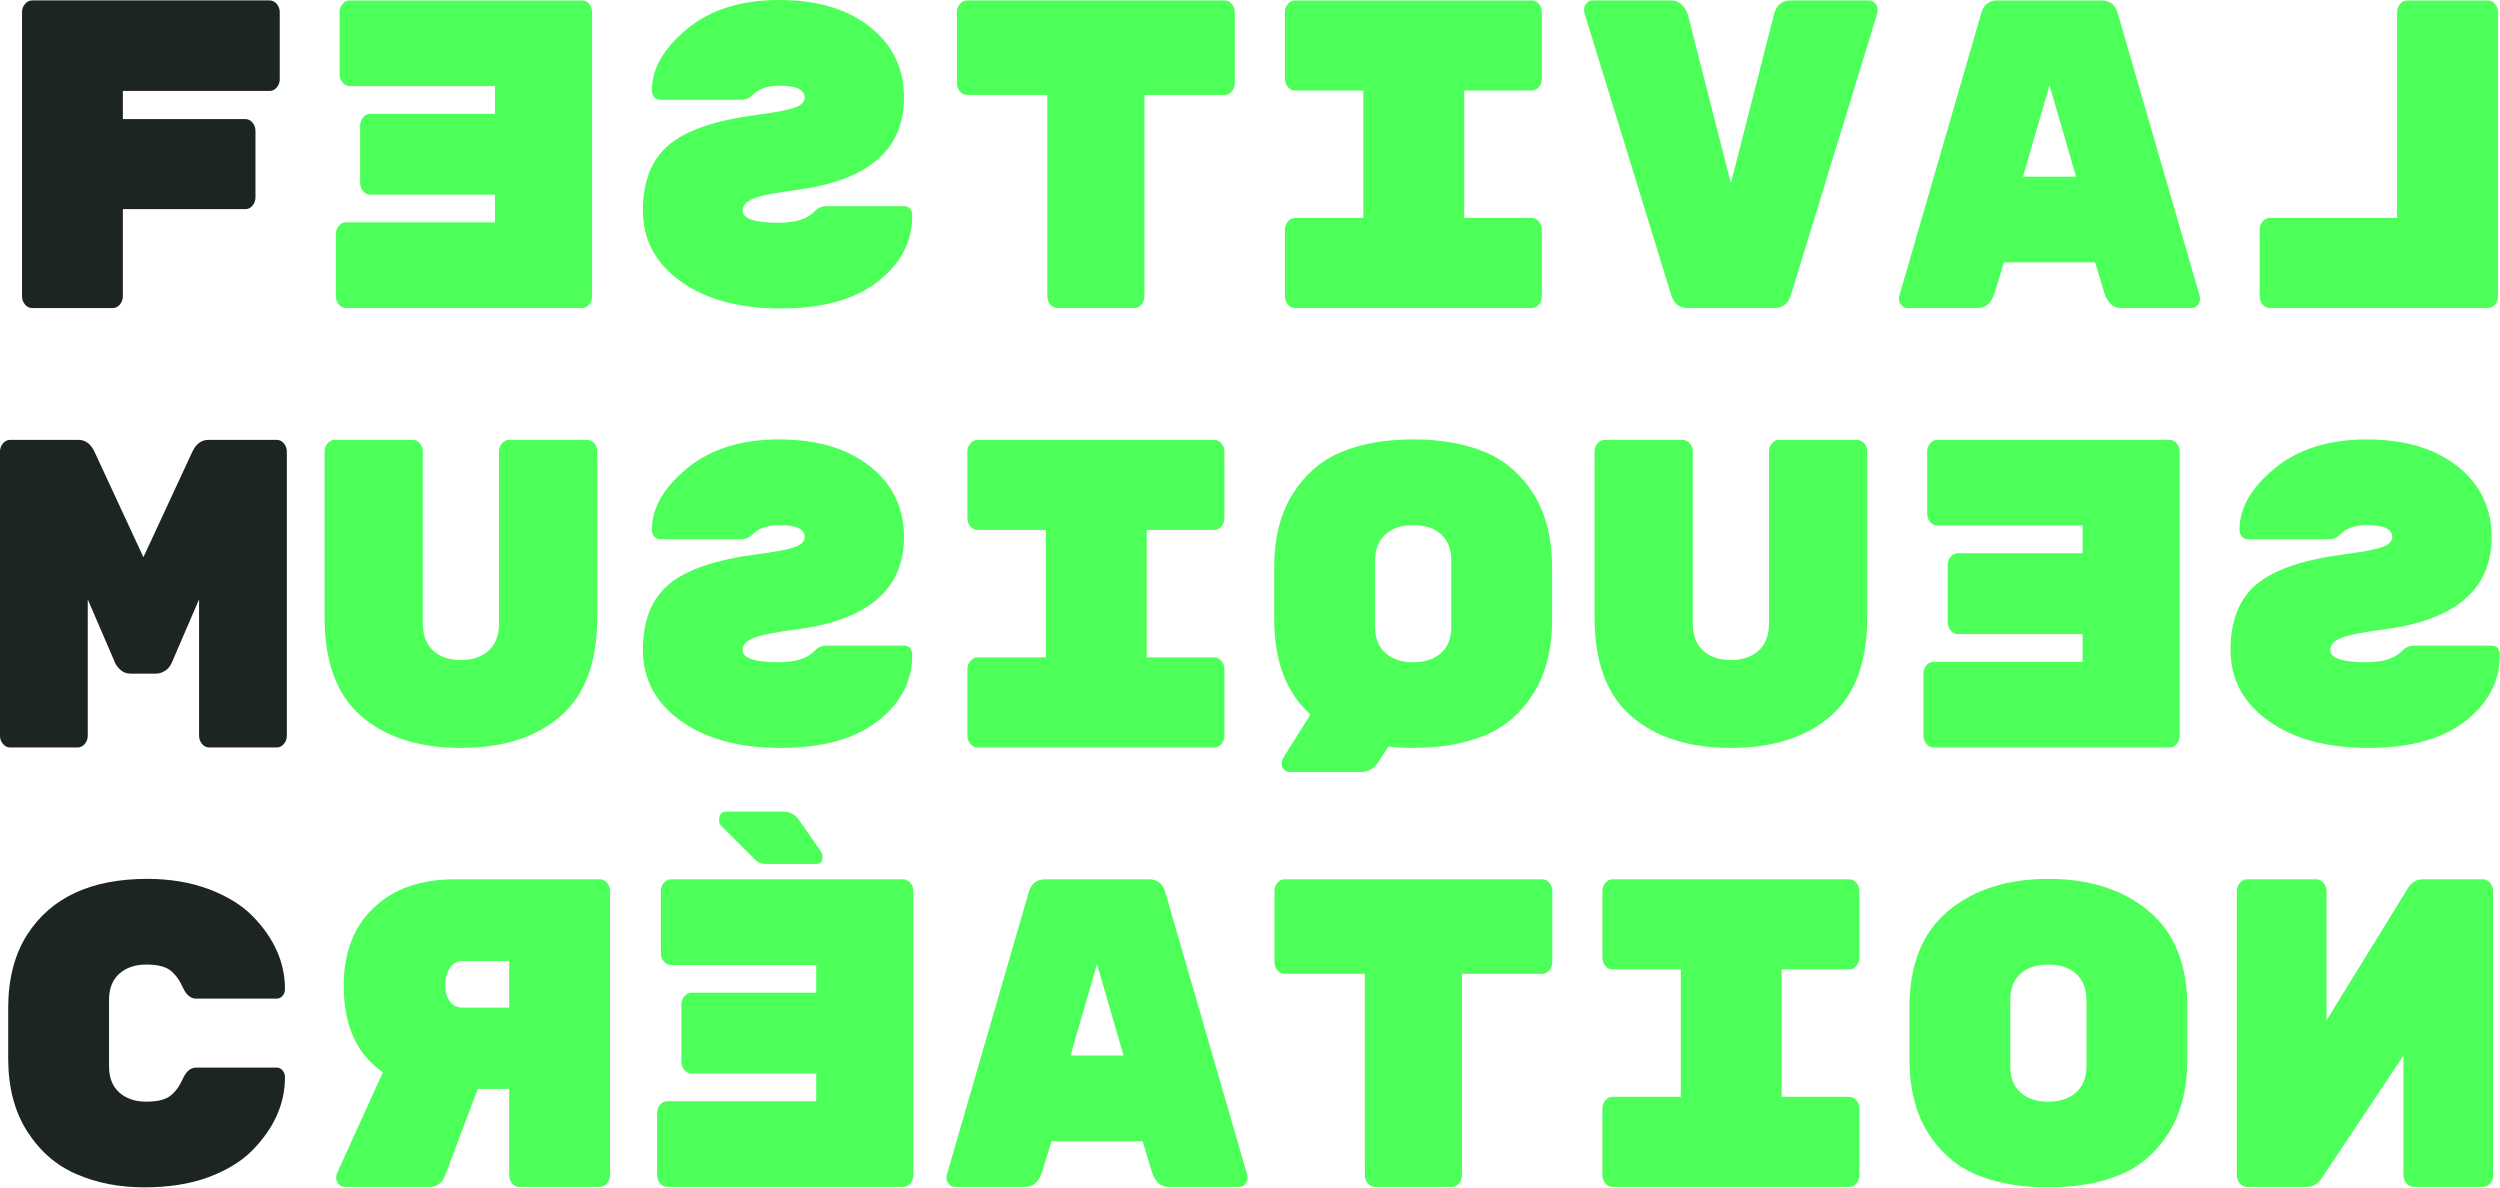 <svg viewBox="0 0 1254 596" xmlns="http://www.w3.org/2000/svg" xml:space="preserve" style="fill-rule:evenodd;clip-rule:evenodd;stroke-linejoin:round;stroke-miterlimit:2"><path d="M318.659 145.428h151.603c1.748 0 3.258.748 4.529 2.243 1.271 1.496 1.907 3.272 1.907 5.328v42.627c0 2.056-.636 3.832-1.907 5.328-1.271 1.495-2.781 2.243-4.529 2.243h-93.679v17.948h78.185c1.748 0 3.258.748 4.529 2.244 1.271 1.495 1.907 3.271 1.907 5.328v42.346c0 2.056-.636 3.832-1.907 5.328-1.271 1.496-2.781 2.243-4.529 2.243h-78.185v55.527c0 2.056-.636 3.832-1.907 5.328-1.272 1.495-2.781 2.243-4.529 2.243h-51.488c-1.748 0-3.258-.748-4.529-2.243-1.272-1.496-1.907-3.272-1.907-5.328V152.999c0-2.056.635-3.832 1.907-5.328 1.271-1.495 2.781-2.243 4.529-2.243Z" style="fill:#1d2523;fill-rule:nonzero" transform="matrix(.786 0 0 .786 -234.363 -114.09)"/><path d="M574.43 287.047h95.109c1.748 0 3.258.748 4.529 2.244 1.272 1.496 1.907 3.272 1.907 5.328v39.542c0 2.056-.635 3.832-1.907 5.328-1.271 1.495-2.781 2.243-4.529 2.243h-150.65c-1.748 0-3.257-.748-4.529-2.243-1.271-1.496-1.906-3.272-1.906-5.328V152.999c0-2.056.635-3.832 1.906-5.328 1.272-1.495 2.781-2.243 4.529-2.243h148.267c1.748 0 3.257.748 4.529 2.243 1.271 1.496 1.907 3.272 1.907 5.328v39.542c0 2.056-.636 3.832-1.907 5.328-1.272 1.496-2.781 2.244-4.529 2.244H574.43v17.667h79.615c1.748 0 3.258.748 4.529 2.243 1.272 1.496 1.907 3.272 1.907 5.329v36.456c0 2.057-.635 3.833-1.907 5.329-1.271 1.495-2.781 2.243-4.529 2.243H574.43v17.667Z" style="fill:#4dff59;fill-rule:nonzero" transform="matrix(-.786 0 0 .786 699.782 -114.09)"/><path d="M808.032 218.52c26.062 3.43 44.615 9.794 55.659 19.092 11.045 9.298 16.567 23.245 16.567 41.842 0 18.596-8.025 33.672-24.075 45.227-16.05 11.554-37.345 17.332-63.883 17.332-26.539 0-47.158-5.696-61.857-17.087-14.7-11.391-22.049-25.423-22.049-42.094 0-4.075 1.827-6.112 5.482-6.112h48.866c3.337 0 6.039 1.149 8.104 3.448 4.45 4.773 12.157 7.16 23.122 7.16 15.097 0 22.645-2.618 22.645-7.852 0-3.252-2.383-5.825-7.151-7.721-4.767-1.896-14.222-3.746-28.366-5.552-44.972-6.137-67.458-25.727-67.458-58.768 0-18.597 7.23-33.627 21.691-45.091 14.461-11.465 33.809-17.197 58.043-17.197 24.235 0 43.821 6.165 58.759 18.496 14.937 12.33 22.406 25.357 22.406 39.081 0 1.852-.516 3.335-1.549 4.448-1.033 1.113-2.424 1.669-4.172 1.669h-51.249c-2.861 0-5.324-1.06-7.39-3.181-3.813-3.885-9.534-5.828-17.162-5.828-10.647 0-15.971 2.528-15.971 7.585 0 2.708 2.066 4.829 6.198 6.362 4.131 1.534 12.395 3.114 24.79 4.741Z" style="fill:#4dff59;fill-rule:nonzero" transform="matrix(-.786 0 0 .786 1014.368 -114.09)"/><path d="M915.299 145.428h164.471c1.75 0 3.26.748 4.53 2.243 1.27 1.496 1.91 3.272 1.91 5.328v45.15c0 2.057-.64 3.833-1.91 5.329-1.27 1.495-2.78 2.243-4.53 2.243h-51.25v128.44c0 2.056-.63 3.832-1.9 5.328-1.27 1.495-2.78 2.243-4.53 2.243h-49.106c-1.748 0-3.258-.748-4.529-2.243-1.271-1.496-1.907-3.272-1.907-5.328v-128.44h-51.249c-1.748 0-3.258-.748-4.529-2.243-1.272-1.496-1.907-3.272-1.907-5.329v-45.15c0-2.056.635-3.832 1.907-5.328 1.271-1.495 2.781-2.243 4.529-2.243ZM1275.71 202.917h-43.14v81.326h43.14c1.75 0 3.26.748 4.53 2.244 1.27 1.495 1.91 3.271 1.91 5.328v42.346c0 2.056-.64 3.832-1.91 5.328-1.27 1.495-2.78 2.243-4.53 2.243h-151.12c-1.75 0-3.26-.748-4.53-2.243-1.27-1.496-1.91-3.272-1.91-5.328v-42.346c0-2.057.64-3.833 1.91-5.328 1.27-1.496 2.78-2.244 4.53-2.244h43.62v-81.326h-43.62c-1.75 0-3.26-.748-4.53-2.244-1.27-1.495-1.91-3.271-1.91-5.328v-42.346c0-2.056.64-3.832 1.91-5.328 1.27-1.495 2.78-2.243 4.53-2.243h151.12c1.75 0 3.26.748 4.53 2.243 1.27 1.496 1.91 3.272 1.91 5.328v42.346c0 2.057-.64 3.833-1.91 5.328-1.27 1.496-2.78 2.244-4.53 2.244ZM1440.9 145.428h50.3c1.43 0 2.66.607 3.69 1.823 1.04 1.215 1.55 2.383 1.55 3.505 0 1.122-.07 2.056-.23 2.804l-54.83 178.918c-1.75 6.169-5.32 9.254-10.73 9.254h-55.54c-5.24 0-8.74-2.804-10.48-8.413l-55.31-179.759c-.16-.748-.23-1.682-.23-2.804 0-1.122.51-2.29 1.54-3.505 1.04-1.216 2.27-1.823 3.7-1.823h50.3c2.86 0 5.2.981 7.03 2.944s3.06 4.067 3.69 6.31l27.42 107.407 27.41-107.407c1.43-6.17 5-9.254 10.72-9.254ZM1560.33 341.732h-45.05c-1.43 0-2.67-.607-3.7-1.823-1.03-1.215-1.55-2.383-1.55-3.505 0-1.122.08-1.963.24-2.524l51.96-179.198c1.43-6.17 5.01-9.254 10.73-9.254h66.27c5.72 0 9.29 3.084 10.72 9.254l51.97 179.198c.16.561.24 1.402.24 2.524s-.52 2.29-1.55 3.505c-1.03 1.216-2.27 1.823-3.7 1.823h-45.05c-5.08 0-8.66-3.178-10.73-9.535l-5.95-19.63h-58.17l-5.96 19.63c-2.06 6.357-5.64 9.535-10.72 9.535Zm62.69-83.85-16.93-58.33-16.92 58.33h33.85Z" style="fill:#4dff59;fill-rule:nonzero" transform="matrix(.786 0 0 .786 -234.363 -114.09)"/><path d="M1804.42 284.243h81.28c1.75 0 3.26.748 4.53 2.244 1.27 1.495 1.91 3.271 1.91 5.328v42.346c0 2.056-.64 3.832-1.91 5.328-1.27 1.495-2.78 2.243-4.53 2.243h-139.21c-1.74 0-3.25-.748-4.52-2.243-1.28-1.496-1.91-3.272-1.91-5.328V152.999c0-2.056.63-3.832 1.91-5.328 1.27-1.495 2.78-2.243 4.52-2.243h51.49c1.75 0 3.26.748 4.53 2.243 1.27 1.496 1.91 3.272 1.91 5.328v131.244Z" style="fill:#4dff59;fill-rule:nonzero" transform="matrix(-.786 0 0 .786 2620.666 -114.09)"/><path d="M431.169 425.863h43.622c1.748 0 3.258.748 4.529 2.243 1.271 1.496 1.907 3.272 1.907 5.329v181.161c0 2.056-.636 3.832-1.907 5.328-1.271 1.496-2.781 2.243-4.529 2.243h-43.145c-1.748 0-3.258-.747-4.529-2.243s-1.907-3.272-1.907-5.328v-86.935l-17.401 40.382c-.953 2.244-2.384 3.973-4.291 5.188-1.906 1.216-3.813 1.823-5.72 1.823h-16.21c-2.701 0-4.926-.841-6.674-2.524-1.748-1.682-2.86-3.178-3.337-4.487l-17.401-40.382v86.935c0 2.056-.636 3.832-1.907 5.328-1.271 1.496-2.781 2.243-4.529 2.243h-43.145c-1.748 0-3.258-.747-4.529-2.243s-1.907-3.272-1.907-5.328V433.435c0-2.057.636-3.833 1.907-5.329 1.271-1.495 2.781-2.243 4.529-2.243h43.622c4.449 0 7.866 2.524 10.25 7.572l31.226 67.304 31.226-67.304c2.384-5.048 5.801-7.572 10.25-7.572Z" style="fill:#1d2523;fill-rule:nonzero" transform="matrix(.786 0 0 .786 -234.363 -114.09)"/><path d="M655.833 602.235c-15.653 13.475-36.828 20.213-63.526 20.213-26.697 0-47.872-6.738-63.525-20.213-15.653-13.476-23.48-34.519-23.48-63.129V433.338c0-2.03.636-3.784 1.907-5.26 1.272-1.477 2.781-2.215 4.529-2.215h49.82c1.748 0 3.257.735 4.529 2.204 1.271 1.469 1.907 3.215 1.907 5.236v109.641c0 7.531 2.185 13.317 6.555 17.357 4.37 4.04 10.289 6.06 17.758 6.06 7.469 0 13.389-2.02 17.759-6.06 4.37-4.04 6.555-9.826 6.555-17.357V433.303c0-2.021.636-3.767 1.907-5.236 1.271-1.469 2.781-2.204 4.529-2.204h49.819c1.748 0 3.258.738 4.529 2.215 1.272 1.476 1.907 3.23 1.907 5.26v105.768c0 28.61-7.826 49.653-23.479 63.129Z" style="fill:#4dff59;fill-rule:nonzero" transform="matrix(.786 0 0 .786 -234.363 -114.09)"/><path d="M808.032 498.956c26.062 3.429 44.615 9.793 55.659 19.091 11.045 9.298 16.567 23.246 16.567 41.842s-8.025 33.672-24.075 45.227c-16.05 11.554-37.345 17.332-63.883 17.332-26.539 0-47.158-5.696-61.857-17.087-14.7-11.391-22.049-25.422-22.049-42.094 0-4.075 1.827-6.112 5.482-6.112h48.866c3.337 0 6.039 1.149 8.104 3.448 4.45 4.773 12.157 7.16 23.122 7.16 15.097 0 22.645-2.617 22.645-7.852 0-3.251-2.383-5.825-7.151-7.721-4.767-1.896-14.222-3.746-28.366-5.552-44.972-6.137-67.458-25.727-67.458-58.768 0-18.597 7.23-33.627 21.691-45.091 14.461-11.464 33.809-17.197 58.043-17.197 24.235 0 43.821 6.166 58.759 18.496 14.937 12.33 22.406 25.357 22.406 39.081 0 1.852-.516 3.335-1.549 4.448-1.033 1.113-2.424 1.669-4.172 1.669h-51.249c-2.861 0-5.324-1.06-7.39-3.181-3.813-3.885-9.534-5.828-17.162-5.828-10.647 0-15.971 2.529-15.971 7.585 0 2.708 2.066 4.829 6.198 6.363 4.131 1.533 12.395 3.114 24.79 4.741Z" style="fill:#4dff59;fill-rule:nonzero" transform="matrix(-.786 0 0 .786 1014.368 -114.09)"/><path d="M1073.1 483.352h-43.15v81.326h43.15c1.75 0 3.26.748 4.53 2.244 1.27 1.495 1.91 3.271 1.91 5.328v42.346c0 2.056-.64 3.832-1.91 5.328-1.27 1.496-2.78 2.243-4.53 2.243H921.973c-1.748 0-3.258-.747-4.529-2.243s-1.907-3.272-1.907-5.328V572.25c0-2.057.636-3.833 1.907-5.328 1.271-1.496 2.781-2.244 4.529-2.244h43.622v-81.326h-43.622c-1.748 0-3.258-.748-4.529-2.243-1.271-1.496-1.907-3.272-1.907-5.329v-42.345c0-2.057.636-3.833 1.907-5.329 1.271-1.495 2.781-2.243 4.529-2.243H1073.1c1.75 0 3.26.748 4.53 2.243 1.27 1.496 1.91 3.272 1.91 5.329v42.345c0 2.057-.64 3.833-1.91 5.329-1.27 1.495-2.78 2.243-4.53 2.243Z" style="fill:#4dff59;fill-rule:nonzero" transform="matrix(.786 0 0 .786 -234.363 -114.09)"/><path d="M1288.59 507.093v33.257c0 26.715-7.71 46.978-23.13 60.789l17.64 28.035c1.12 2.617 1.08 4.721-.12 6.31-1.19 1.589-2.5 2.383-3.93 2.383h-45.53c-5.08 0-8.98-2.337-11.68-7.01l-6.2-9.25c-5.08.56-10.32.841-15.73.841-17.48 0-32.65-2.643-45.53-7.929-12.87-5.286-23.28-14.217-31.22-26.795-7.95-12.577-11.92-28.435-11.92-47.575v-32.268c0-19.139 3.97-34.998 11.92-47.575 7.94-12.577 18.35-21.509 31.22-26.795 12.88-5.286 28.05-7.929 45.53-7.929s32.66 2.635 45.53 7.905c12.87 5.27 23.28 14.175 31.23 26.716 7.94 12.541 11.92 28.171 11.92 46.89Zm-112.99-4.29v42.424c0 7.248 2.18 12.816 6.55 16.704 4.37 3.888 10.29 5.832 17.76 5.832 7.47 0 13.39-1.989 17.76-5.966 4.37-3.977 6.56-9.589 6.56-16.837v-41.89c0-7.247-2.19-12.86-6.56-16.837-4.37-3.977-10.29-5.966-17.76-5.966-7.47 0-13.39 1.944-17.76 5.832-4.37 3.889-6.55 9.456-6.55 16.704Z" style="fill:#4dff59;fill-rule:nonzero" transform="matrix(-.786 0 0 .786 1651.975 -114.09)"/><path d="M1466.29 602.235c-15.65 13.475-36.83 20.213-63.52 20.213-26.7 0-47.88-6.738-63.53-20.213-15.65-13.476-23.48-34.519-23.48-63.129V433.338c0-2.03.64-3.784 1.91-5.26 1.27-1.477 2.78-2.215 4.53-2.215h49.82c1.74 0 3.25.735 4.52 2.204 1.28 1.469 1.91 3.215 1.91 5.236v109.641c0 7.531 2.19 13.317 6.56 17.357 4.37 4.04 10.29 6.06 17.76 6.06 7.46 0 13.38-2.02 17.75-6.06 4.37-4.04 6.56-9.826 6.56-17.357V433.303c0-2.021.63-3.767 1.91-5.236 1.27-1.469 2.78-2.204 4.53-2.204h49.81c1.75 0 3.26.738 4.53 2.215 1.27 1.476 1.91 3.23 1.91 5.26v105.768c0 28.61-7.83 49.653-23.48 63.129Z" style="fill:#4dff59;fill-rule:nonzero" transform="matrix(.786 0 0 .786 -234.363 -114.09)"/><path d="M1587.5 567.483h95.11c1.75 0 3.26.747 4.53 2.243 1.27 1.496 1.91 3.272 1.91 5.328v39.542c0 2.056-.64 3.832-1.91 5.328-1.27 1.496-2.78 2.243-4.53 2.243h-150.65c-1.75 0-3.26-.747-4.53-2.243-1.27-1.496-1.9-3.272-1.9-5.328V433.435c0-2.057.63-3.833 1.9-5.329 1.27-1.495 2.78-2.243 4.53-2.243h148.27c1.75 0 3.26.748 4.53 2.243 1.27 1.496 1.9 3.272 1.9 5.329v39.541c0 2.056-.63 3.833-1.9 5.328-1.27 1.496-2.78 2.244-4.53 2.244h-92.73v17.667h79.62c1.75 0 3.26.748 4.53 2.244 1.27 1.495 1.9 3.271 1.9 5.328v36.456c0 2.057-.63 3.833-1.9 5.329-1.27 1.495-2.78 2.243-4.53 2.243h-79.62v17.668Z" style="fill:#4dff59;fill-rule:nonzero" transform="matrix(-.786 0 0 .786 2292.395 -114.09)"/><path d="M1821.1 498.956c26.07 3.429 44.62 9.793 55.66 19.091 11.05 9.298 16.57 23.246 16.57 41.842s-8.02 33.672-24.07 45.227c-16.06 11.554-37.35 17.332-63.89 17.332s-47.16-5.696-61.85-17.087c-14.7-11.391-22.05-25.422-22.05-42.094 0-4.075 1.82-6.112 5.48-6.112h48.86c3.34 0 6.04 1.149 8.11 3.448 4.45 4.773 12.16 7.16 23.12 7.16 15.1 0 22.64-2.617 22.64-7.852 0-3.251-2.38-5.825-7.15-7.721-4.76-1.896-14.22-3.746-28.36-5.552-44.97-6.137-67.46-25.727-67.46-58.768 0-18.597 7.23-33.627 21.69-45.091 14.46-11.464 33.81-17.197 58.04-17.197 24.24 0 43.83 6.166 58.76 18.496 14.94 12.33 22.41 25.357 22.41 39.081 0 1.852-.52 3.335-1.55 4.448-1.03 1.113-2.42 1.669-4.17 1.669h-51.25c-2.86 0-5.32-1.06-7.39-3.181-3.82-3.885-9.53-5.828-17.16-5.828-10.65 0-15.97 2.529-15.97 7.585 0 2.708 2.06 4.829 6.19 6.363 4.13 1.533 12.4 3.114 24.79 4.741Z" style="fill:#4dff59;fill-rule:nonzero" transform="matrix(-.786 0 0 .786 2606.99 -114.09)"/><path d="M367.763 783.238v42.425c0 7.247 2.185 12.815 6.555 16.703 4.37 3.888 10.091 5.832 17.163 5.832 7.071 0 12.196-1.237 15.375-3.711 3.178-2.474 5.84-6.098 7.985-10.871 2.145-4.774 4.966-7.16 8.462-7.16h51.488c1.43 0 2.662.598 3.695 1.794 1.033 1.196 1.549 2.621 1.549 4.274 0 17.107-6.992 32.743-20.976 46.908-6.993 6.99-16.289 12.646-27.89 16.968-11.6 4.322-25.267 6.483-40.999 6.483-15.733 0-30.075-2.78-43.026-8.339-12.951-5.559-23.479-14.673-31.584-27.342-8.105-12.669-12.157-28.209-12.157-46.618v-32.268c0-18.409 4.052-33.994 12.157-46.753 15.256-23.697 40.761-35.545 76.517-35.545 14.461 0 27.492 2.16 39.092 6.482 11.601 4.322 20.897 9.978 27.89 16.969 13.984 14.162 20.976 29.796 20.976 46.903 0 1.653-.516 3.078-1.549 4.274-1.033 1.196-2.265 1.794-3.695 1.794h-51.488c-3.496 0-6.317-2.385-8.462-7.157-2.145-4.772-4.807-8.395-7.985-10.869-3.179-2.474-8.304-3.712-15.375-3.712-7.072 0-12.793 1.944-17.163 5.833-4.37 3.888-6.555 9.455-6.555 16.703Z" style="fill:#1d2523;fill-rule:nonzero" transform="matrix(.786 0 0 .786 -234.363 -114.09)"/><path d="M686.94 893.909c.318.748.477 1.776.477 3.085s-.516 2.571-1.549 3.786c-1.033 1.215-2.265 1.823-3.695 1.823h-54.11c-4.768 0-8.105-2.337-10.012-7.011l-20.976-55.526h-20.023v54.965c0 2.056-.636 3.832-1.907 5.328-1.272 1.496-2.781 2.244-4.529 2.244h-51.488c-1.748 0-3.258-.748-4.529-2.244-1.271-1.496-1.907-3.272-1.907-5.328V713.87c0-2.057.636-3.833 1.907-5.329 1.271-1.495 2.781-2.243 4.529-2.243h92.726c21.771 0 39.013 6.076 51.726 18.228 12.713 12.152 19.07 28.698 19.07 49.637 0 25.426-8.343 43.842-25.029 55.246l29.319 64.5Zm-109.888-135.45v29.726h29.796c3.496 0 6.198-1.355 8.105-4.066s2.86-6.123 2.86-10.236-.914-7.712-2.741-10.797c-1.828-3.085-4.569-4.627-8.224-4.627h-29.796Z" style="fill:#4dff59;fill-rule:nonzero" transform="matrix(-.786 0 0 .786 708.963 -114.09)"/><path d="M836.875 663.111c3.019 0 4.529 1.87 4.529 5.609 0 1.308-.397 2.43-1.192 3.365l-22.645 22.435c-1.43 1.308-3.655 1.963-6.674 1.963h-31.704c-2.542 0-3.814-1.496-3.814-4.487 0-1.496.398-2.711 1.192-3.646l13.826-19.911c2.225-3.178 5.164-4.954 8.819-5.328h37.663Zm-57.447 184.807h95.109c1.748 0 3.258.748 4.529 2.243 1.272 1.496 1.907 3.272 1.907 5.328v39.542c0 2.056-.635 3.832-1.907 5.328-1.271 1.496-2.781 2.244-4.529 2.244H723.888c-1.748 0-3.258-.748-4.529-2.244-1.272-1.496-1.907-3.272-1.907-5.328V713.87c0-2.057.635-3.833 1.907-5.329 1.271-1.495 2.781-2.243 4.529-2.243h148.266c1.748 0 3.257.748 4.529 2.243 1.271 1.496 1.907 3.272 1.907 5.329v39.541c0 2.057-.636 3.833-1.907 5.328-1.272 1.496-2.781 2.244-4.529 2.244h-92.726v17.667h79.615c1.748 0 3.258.748 4.529 2.244 1.272 1.495 1.907 3.271 1.907 5.328v36.457c0 2.056-.635 3.832-1.907 5.328-1.271 1.495-2.781 2.243-4.529 2.243h-79.615v17.668Z" style="fill:#4dff59;fill-rule:nonzero" transform="matrix(-.786 0 0 .786 1022.048 -114.09)"/><path d="M952.484 902.603h-45.052c-1.43 0-2.661-.608-3.694-1.823-1.033-1.215-1.55-2.384-1.55-3.506 0-1.121.08-1.963.239-2.524l51.964-179.198c1.43-6.169 5.006-9.254 10.727-9.254h66.262c5.73 0 9.3 3.085 10.73 9.254l51.97 179.198c.16.561.23 1.403.23 2.524 0 1.122-.51 2.291-1.54 3.506-1.04 1.215-2.27 1.823-3.7 1.823h-45.05c-5.09 0-8.66-3.179-10.73-9.535l-5.96-19.631h-58.16l-5.959 19.631c-2.066 6.356-5.641 9.535-10.727 9.535Zm62.696-83.851-16.929-58.33-16.924 58.33h33.853ZM1117.91 706.298h164.48c1.75 0 3.26.748 4.53 2.243 1.27 1.496 1.9 3.272 1.9 5.329v45.15c0 2.056-.63 3.832-1.9 5.328-1.27 1.496-2.78 2.244-4.53 2.244h-51.25v128.439c0 2.056-.64 3.832-1.91 5.328-1.27 1.496-2.78 2.244-4.53 2.244h-49.1c-1.75 0-3.26-.748-4.53-2.244-1.27-1.496-1.91-3.272-1.91-5.328V766.592h-51.25c-1.75 0-3.26-.748-4.53-2.244-1.27-1.496-1.9-3.272-1.9-5.328v-45.15c0-2.057.63-3.833 1.9-5.329 1.27-1.495 2.78-2.243 4.53-2.243ZM1478.33 763.787h-43.15v81.326h43.15c1.75 0 3.26.748 4.53 2.244 1.27 1.495 1.9 3.272 1.9 5.328v42.346c0 2.056-.63 3.832-1.9 5.328-1.27 1.496-2.78 2.244-4.53 2.244H1327.2c-1.75 0-3.26-.748-4.53-2.244-1.27-1.496-1.9-3.272-1.9-5.328v-42.346c0-2.056.63-3.833 1.9-5.328 1.27-1.496 2.78-2.244 4.53-2.244h43.62v-81.326h-43.62c-1.75 0-3.26-.748-4.53-2.243-1.27-1.496-1.9-3.272-1.9-5.329V713.87c0-2.057.63-3.833 1.9-5.329 1.27-1.495 2.78-2.243 4.53-2.243h151.13c1.75 0 3.26.748 4.53 2.243 1.27 1.496 1.9 3.272 1.9 5.329v42.345c0 2.057-.63 3.833-1.9 5.329-1.27 1.495-2.78 2.243-4.53 2.243ZM1694.05 787.773v33.354c0 18.778-3.97 34.455-11.92 47.032-7.94 12.578-18.35 21.509-31.22 26.795-12.87 5.286-28.05 7.929-45.53 7.929s-32.66-2.643-45.53-7.929c-12.87-5.286-23.28-14.217-31.23-26.795-7.94-12.577-11.91-28.435-11.91-47.575v-32.268c0-27.523 8.22-48.12 24.67-61.792 16.45-13.671 37.78-20.506 64-20.506s47.55 6.835 64 20.506c16.45 13.672 24.67 34.088 24.67 61.249Zm-112.98-4.535v42.425c0 7.247 2.18 12.815 6.55 16.703 4.37 3.888 10.29 5.832 17.76 5.832 7.47 0 13.39-1.988 17.76-5.966 4.37-3.977 6.55-9.589 6.55-16.837v-41.89c0-7.247-2.18-12.86-6.55-16.837-4.37-3.977-10.29-5.966-17.76-5.966-7.47 0-13.39 1.944-17.76 5.833-4.37 3.888-6.55 9.455-6.55 16.703Z" style="fill:#4dff59;fill-rule:nonzero" transform="matrix(.786 0 0 .786 -234.363 -114.09)"/><path d="M1838.27 706.298h44.33c1.75 0 3.26.748 4.53 2.243 1.27 1.496 1.91 3.272 1.91 5.329v181.161c0 2.056-.64 3.832-1.91 5.328-1.27 1.496-2.78 2.244-4.53 2.244h-38.37c-3.82 0-7-1.963-9.54-5.89l-51.96-77.961v76.279c0 2.056-.64 3.832-1.91 5.328-1.27 1.496-2.78 2.244-4.53 2.244h-44.34c-1.74 0-3.25-.748-4.53-2.244-1.27-1.496-1.9-3.272-1.9-5.328V713.87c0-2.057.63-3.833 1.9-5.329 1.28-1.495 2.79-2.243 4.53-2.243h38.62c3.81 0 6.91 1.87 9.3 5.609l51.96 84.411V713.87c0-2.057.64-3.833 1.91-5.329 1.27-1.495 2.78-2.243 4.53-2.243Z" style="fill:#4dff59;fill-rule:nonzero" transform="matrix(-.786 0 0 .786 2606.8 -114.09)"/></svg>